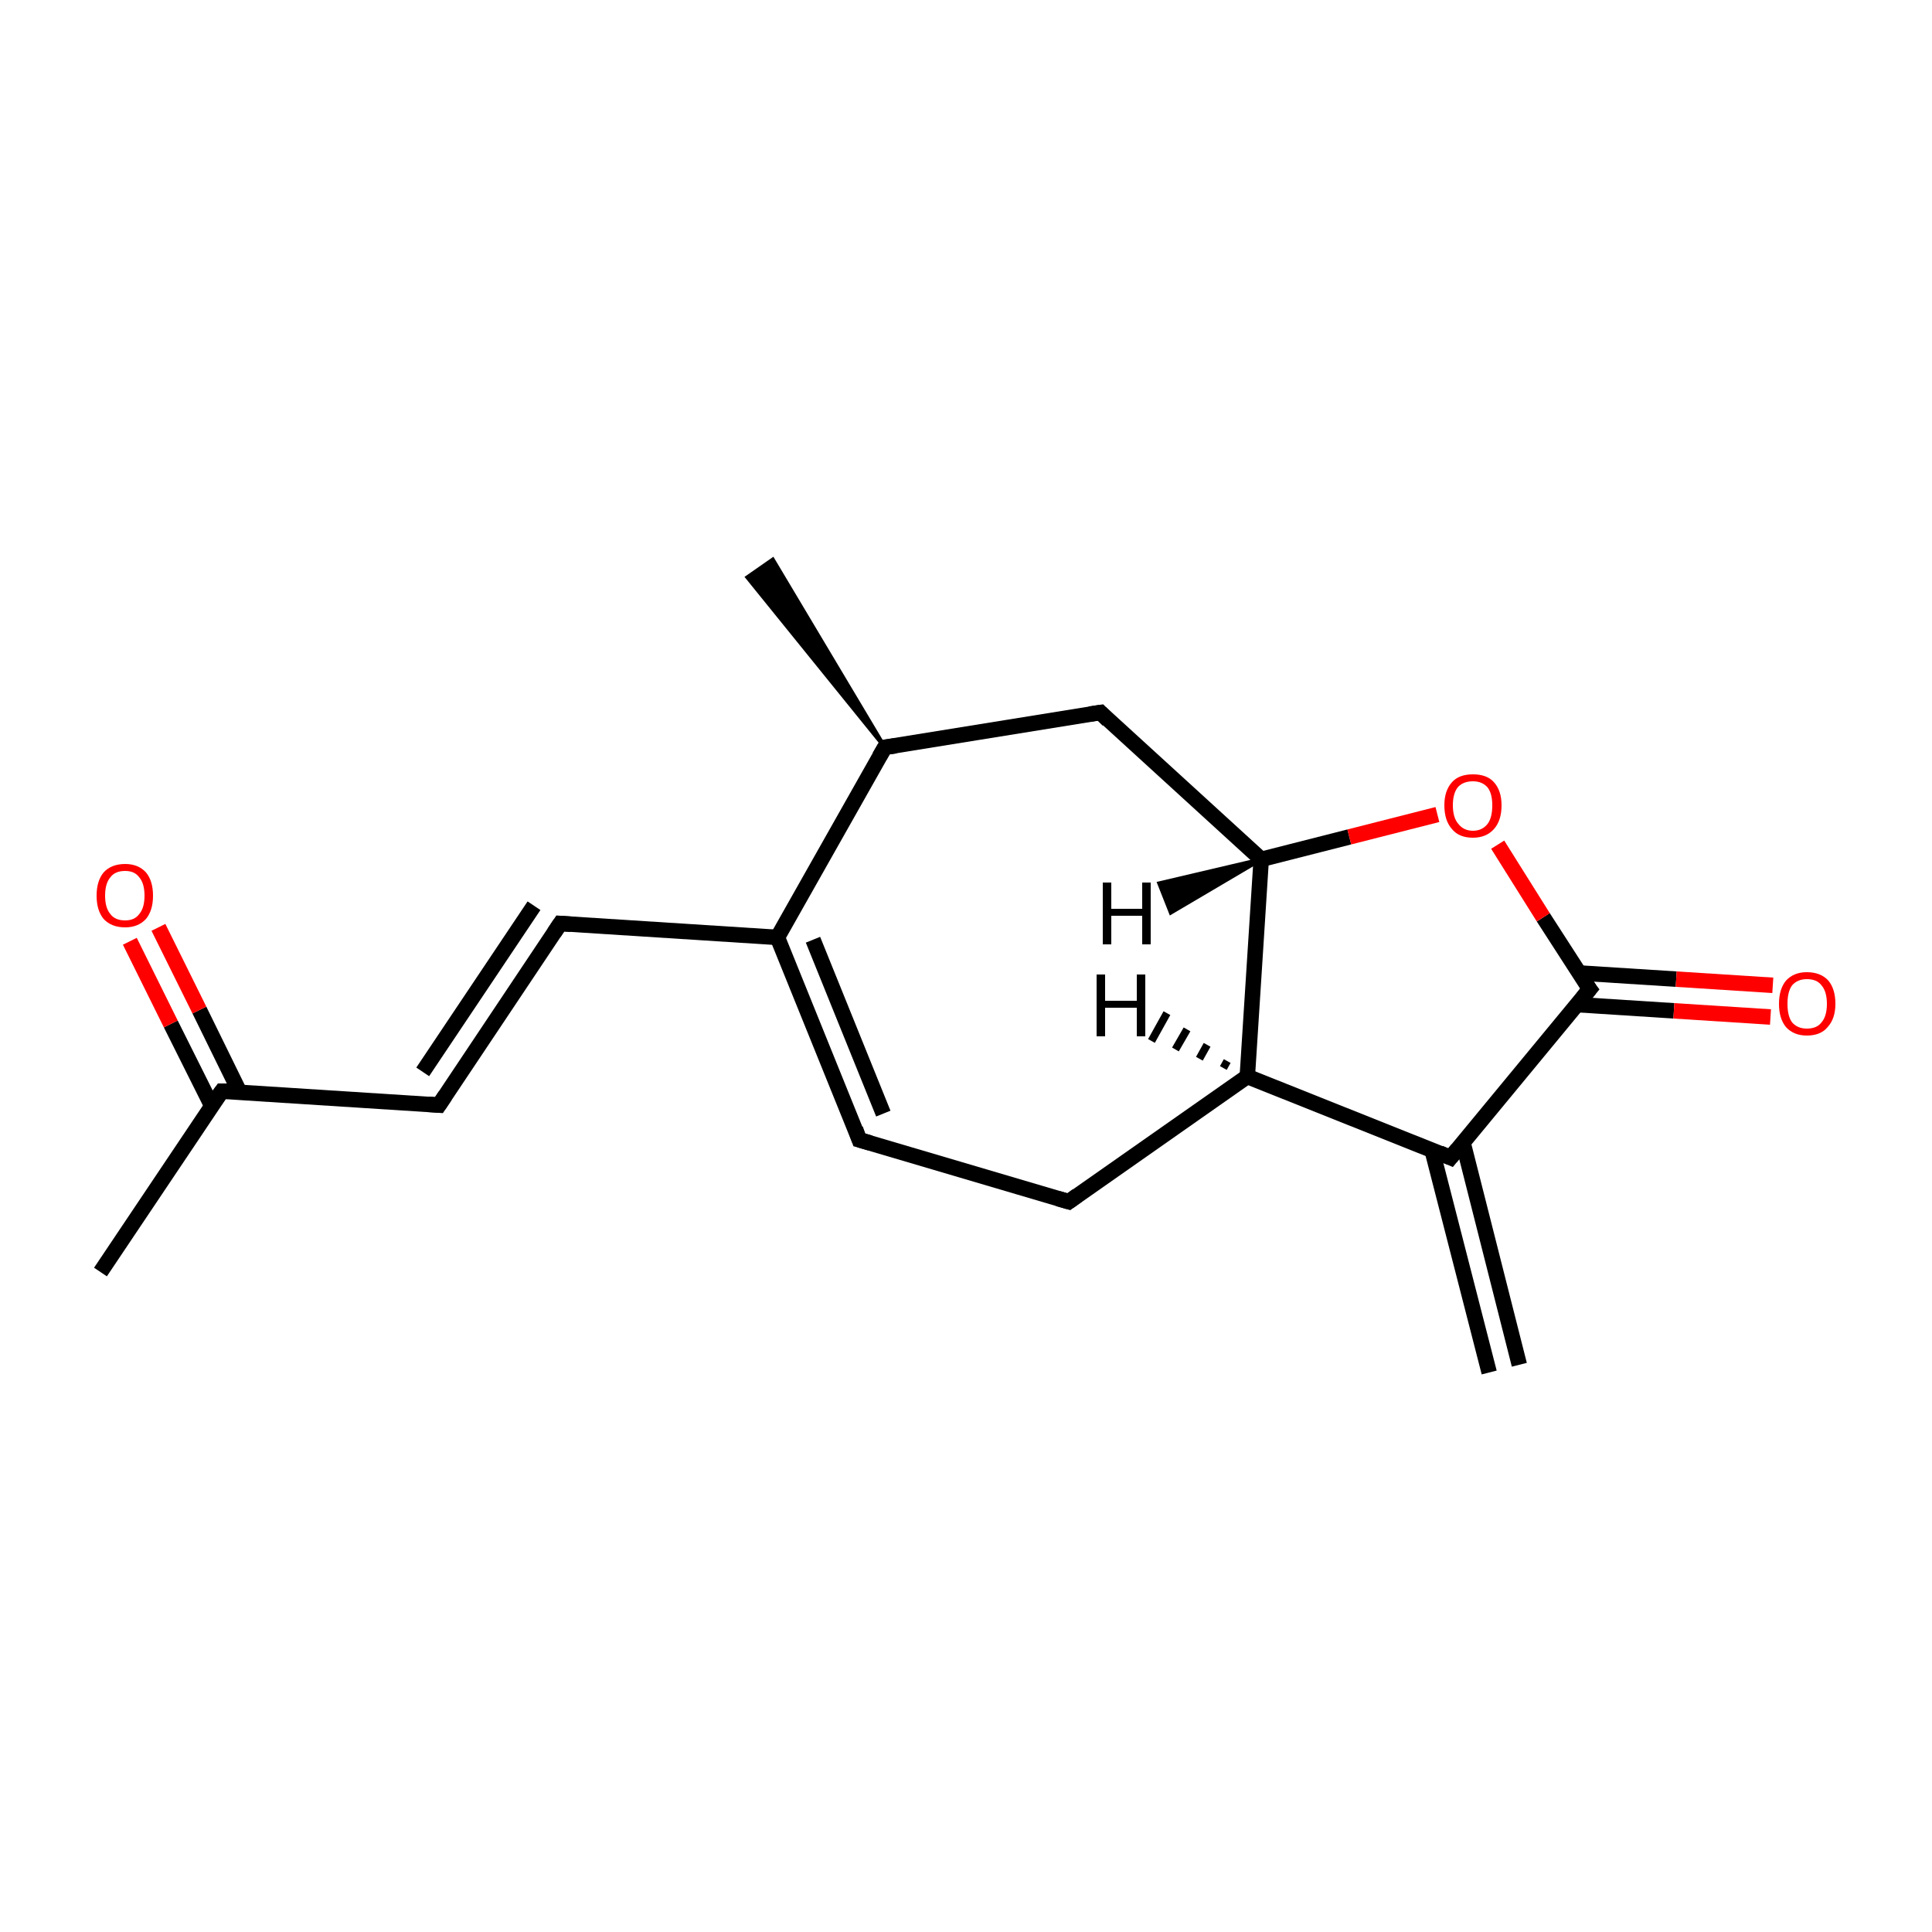 <?xml version='1.0' encoding='iso-8859-1'?>
<svg version='1.1' baseProfile='full'
              xmlns='http://www.w3.org/2000/svg'
                      xmlns:rdkit='http://www.rdkit.org/xml'
                      xmlns:xlink='http://www.w3.org/1999/xlink'
                  xml:space='preserve'
width='250px' height='250px' viewBox='0 0 250 250'>
<!-- END OF HEADER -->
<rect style='opacity:1.0;fill:#FFFFFF;stroke:none' width='250.0' height='250.0' x='0.0' y='0.0'> </rect>
<path class='bond-0 atom-8 atom-0' d='M 114.5,96.7 L 96.7,74.7 L 100.0,72.4 Z' style='fill:#000000;fill-rule:evenodd;fill-opacity:1;stroke:#000000;stroke-width:0.5px;stroke-linecap:butt;stroke-linejoin:miter;stroke-opacity:1;' />
<path class='bond-1 atom-1 atom-9' d='M 13.0,164.6 L 28.7,141.2' style='fill:none;fill-rule:evenodd;stroke:#000000;stroke-width:2.0px;stroke-linecap:butt;stroke-linejoin:miter;stroke-opacity:1' />
<path class='bond-2 atom-2 atom-10' d='M 192.7,177.6 L 185.3,148.8' style='fill:none;fill-rule:evenodd;stroke:#000000;stroke-width:2.0px;stroke-linecap:butt;stroke-linejoin:miter;stroke-opacity:1' />
<path class='bond-2 atom-2 atom-10' d='M 196.6,176.6 L 189.3,147.8' style='fill:none;fill-rule:evenodd;stroke:#000000;stroke-width:2.0px;stroke-linecap:butt;stroke-linejoin:miter;stroke-opacity:1' />
<path class='bond-3 atom-3 atom-4' d='M 56.8,143.0 L 72.5,119.5' style='fill:none;fill-rule:evenodd;stroke:#000000;stroke-width:2.0px;stroke-linecap:butt;stroke-linejoin:miter;stroke-opacity:1' />
<path class='bond-3 atom-3 atom-4' d='M 54.7,138.7 L 69.1,117.2' style='fill:none;fill-rule:evenodd;stroke:#000000;stroke-width:2.0px;stroke-linecap:butt;stroke-linejoin:miter;stroke-opacity:1' />
<path class='bond-4 atom-3 atom-9' d='M 56.8,143.0 L 28.7,141.2' style='fill:none;fill-rule:evenodd;stroke:#000000;stroke-width:2.0px;stroke-linecap:butt;stroke-linejoin:miter;stroke-opacity:1' />
<path class='bond-5 atom-4 atom-11' d='M 72.5,119.5 L 100.6,121.3' style='fill:none;fill-rule:evenodd;stroke:#000000;stroke-width:2.0px;stroke-linecap:butt;stroke-linejoin:miter;stroke-opacity:1' />
<path class='bond-6 atom-5 atom-6' d='M 111.2,147.5 L 138.3,155.5' style='fill:none;fill-rule:evenodd;stroke:#000000;stroke-width:2.0px;stroke-linecap:butt;stroke-linejoin:miter;stroke-opacity:1' />
<path class='bond-7 atom-5 atom-11' d='M 111.2,147.5 L 100.6,121.3' style='fill:none;fill-rule:evenodd;stroke:#000000;stroke-width:2.0px;stroke-linecap:butt;stroke-linejoin:miter;stroke-opacity:1' />
<path class='bond-7 atom-5 atom-11' d='M 114.3,144.1 L 105.2,121.6' style='fill:none;fill-rule:evenodd;stroke:#000000;stroke-width:2.0px;stroke-linecap:butt;stroke-linejoin:miter;stroke-opacity:1' />
<path class='bond-8 atom-6 atom-12' d='M 138.3,155.5 L 161.4,139.3' style='fill:none;fill-rule:evenodd;stroke:#000000;stroke-width:2.0px;stroke-linecap:butt;stroke-linejoin:miter;stroke-opacity:1' />
<path class='bond-9 atom-7 atom-8' d='M 142.4,92.2 L 114.5,96.7' style='fill:none;fill-rule:evenodd;stroke:#000000;stroke-width:2.0px;stroke-linecap:butt;stroke-linejoin:miter;stroke-opacity:1' />
<path class='bond-10 atom-7 atom-13' d='M 142.4,92.2 L 163.2,111.2' style='fill:none;fill-rule:evenodd;stroke:#000000;stroke-width:2.0px;stroke-linecap:butt;stroke-linejoin:miter;stroke-opacity:1' />
<path class='bond-11 atom-8 atom-11' d='M 114.5,96.7 L 100.6,121.3' style='fill:none;fill-rule:evenodd;stroke:#000000;stroke-width:2.0px;stroke-linecap:butt;stroke-linejoin:miter;stroke-opacity:1' />
<path class='bond-12 atom-9 atom-15' d='M 31.0,141.3 L 25.8,130.7' style='fill:none;fill-rule:evenodd;stroke:#000000;stroke-width:2.0px;stroke-linecap:butt;stroke-linejoin:miter;stroke-opacity:1' />
<path class='bond-12 atom-9 atom-15' d='M 25.8,130.7 L 20.5,120.0' style='fill:none;fill-rule:evenodd;stroke:#FF0000;stroke-width:2.0px;stroke-linecap:butt;stroke-linejoin:miter;stroke-opacity:1' />
<path class='bond-12 atom-9 atom-15' d='M 27.4,143.1 L 22.1,132.5' style='fill:none;fill-rule:evenodd;stroke:#000000;stroke-width:2.0px;stroke-linecap:butt;stroke-linejoin:miter;stroke-opacity:1' />
<path class='bond-12 atom-9 atom-15' d='M 22.1,132.5 L 16.8,121.8' style='fill:none;fill-rule:evenodd;stroke:#FF0000;stroke-width:2.0px;stroke-linecap:butt;stroke-linejoin:miter;stroke-opacity:1' />
<path class='bond-13 atom-10 atom-12' d='M 187.7,149.8 L 161.4,139.3' style='fill:none;fill-rule:evenodd;stroke:#000000;stroke-width:2.0px;stroke-linecap:butt;stroke-linejoin:miter;stroke-opacity:1' />
<path class='bond-14 atom-10 atom-14' d='M 187.7,149.8 L 205.7,128.0' style='fill:none;fill-rule:evenodd;stroke:#000000;stroke-width:2.0px;stroke-linecap:butt;stroke-linejoin:miter;stroke-opacity:1' />
<path class='bond-15 atom-12 atom-13' d='M 161.4,139.3 L 163.2,111.2' style='fill:none;fill-rule:evenodd;stroke:#000000;stroke-width:2.0px;stroke-linecap:butt;stroke-linejoin:miter;stroke-opacity:1' />
<path class='bond-16 atom-13 atom-17' d='M 163.2,111.2 L 174.6,108.3' style='fill:none;fill-rule:evenodd;stroke:#000000;stroke-width:2.0px;stroke-linecap:butt;stroke-linejoin:miter;stroke-opacity:1' />
<path class='bond-16 atom-13 atom-17' d='M 174.6,108.3 L 186.0,105.4' style='fill:none;fill-rule:evenodd;stroke:#FF0000;stroke-width:2.0px;stroke-linecap:butt;stroke-linejoin:miter;stroke-opacity:1' />
<path class='bond-17 atom-14 atom-16' d='M 204.1,130.0 L 216.6,130.8' style='fill:none;fill-rule:evenodd;stroke:#000000;stroke-width:2.0px;stroke-linecap:butt;stroke-linejoin:miter;stroke-opacity:1' />
<path class='bond-17 atom-14 atom-16' d='M 216.6,130.8 L 229.1,131.6' style='fill:none;fill-rule:evenodd;stroke:#FF0000;stroke-width:2.0px;stroke-linecap:butt;stroke-linejoin:miter;stroke-opacity:1' />
<path class='bond-17 atom-14 atom-16' d='M 204.3,125.9 L 216.9,126.7' style='fill:none;fill-rule:evenodd;stroke:#000000;stroke-width:2.0px;stroke-linecap:butt;stroke-linejoin:miter;stroke-opacity:1' />
<path class='bond-17 atom-14 atom-16' d='M 216.9,126.7 L 229.4,127.5' style='fill:none;fill-rule:evenodd;stroke:#FF0000;stroke-width:2.0px;stroke-linecap:butt;stroke-linejoin:miter;stroke-opacity:1' />
<path class='bond-18 atom-14 atom-17' d='M 205.7,128.0 L 199.7,118.7' style='fill:none;fill-rule:evenodd;stroke:#000000;stroke-width:2.0px;stroke-linecap:butt;stroke-linejoin:miter;stroke-opacity:1' />
<path class='bond-18 atom-14 atom-17' d='M 199.7,118.7 L 193.8,109.3' style='fill:none;fill-rule:evenodd;stroke:#FF0000;stroke-width:2.0px;stroke-linecap:butt;stroke-linejoin:miter;stroke-opacity:1' />
<path class='bond-19 atom-12 atom-18' d='M 158.3,138.2 L 158.8,137.3' style='fill:none;fill-rule:evenodd;stroke:#000000;stroke-width:1.0px;stroke-linecap:butt;stroke-linejoin:miter;stroke-opacity:1' />
<path class='bond-19 atom-12 atom-18' d='M 155.2,137.0 L 156.2,135.2' style='fill:none;fill-rule:evenodd;stroke:#000000;stroke-width:1.0px;stroke-linecap:butt;stroke-linejoin:miter;stroke-opacity:1' />
<path class='bond-19 atom-12 atom-18' d='M 152.1,135.8 L 153.6,133.2' style='fill:none;fill-rule:evenodd;stroke:#000000;stroke-width:1.0px;stroke-linecap:butt;stroke-linejoin:miter;stroke-opacity:1' />
<path class='bond-19 atom-12 atom-18' d='M 149.0,134.7 L 151.0,131.1' style='fill:none;fill-rule:evenodd;stroke:#000000;stroke-width:1.0px;stroke-linecap:butt;stroke-linejoin:miter;stroke-opacity:1' />
<path class='bond-20 atom-13 atom-19' d='M 163.2,111.2 L 151.5,118.1 L 150.0,114.3 Z' style='fill:#000000;fill-rule:evenodd;fill-opacity:1;stroke:#000000;stroke-width:0.5px;stroke-linecap:butt;stroke-linejoin:miter;stroke-opacity:1;' />
<path d='M 57.6,141.8 L 56.8,143.0 L 55.4,142.9' style='fill:none;stroke:#000000;stroke-width:2.0px;stroke-linecap:butt;stroke-linejoin:miter;stroke-opacity:1;' />
<path d='M 71.7,120.7 L 72.5,119.5 L 73.9,119.6' style='fill:none;stroke:#000000;stroke-width:2.0px;stroke-linecap:butt;stroke-linejoin:miter;stroke-opacity:1;' />
<path d='M 112.6,147.9 L 111.2,147.5 L 110.7,146.1' style='fill:none;stroke:#000000;stroke-width:2.0px;stroke-linecap:butt;stroke-linejoin:miter;stroke-opacity:1;' />
<path d='M 136.9,155.1 L 138.3,155.5 L 139.4,154.7' style='fill:none;stroke:#000000;stroke-width:2.0px;stroke-linecap:butt;stroke-linejoin:miter;stroke-opacity:1;' />
<path d='M 141.0,92.4 L 142.4,92.2 L 143.4,93.2' style='fill:none;stroke:#000000;stroke-width:2.0px;stroke-linecap:butt;stroke-linejoin:miter;stroke-opacity:1;' />
<path d='M 115.9,96.5 L 114.5,96.7 L 113.8,97.9' style='fill:none;stroke:#000000;stroke-width:2.0px;stroke-linecap:butt;stroke-linejoin:miter;stroke-opacity:1;' />
<path d='M 27.9,142.3 L 28.7,141.2 L 30.1,141.2' style='fill:none;stroke:#000000;stroke-width:2.0px;stroke-linecap:butt;stroke-linejoin:miter;stroke-opacity:1;' />
<path d='M 186.3,149.2 L 187.7,149.8 L 188.6,148.7' style='fill:none;stroke:#000000;stroke-width:2.0px;stroke-linecap:butt;stroke-linejoin:miter;stroke-opacity:1;' />
<path d='M 204.8,129.1 L 205.7,128.0 L 205.4,127.6' style='fill:none;stroke:#000000;stroke-width:2.0px;stroke-linecap:butt;stroke-linejoin:miter;stroke-opacity:1;' />
<path class='atom-15' d='M 12.5 115.9
Q 12.5 114.0, 13.4 112.9
Q 14.4 111.8, 16.2 111.8
Q 17.9 111.8, 18.9 112.9
Q 19.8 114.0, 19.8 115.9
Q 19.8 117.8, 18.9 118.9
Q 17.9 120.0, 16.2 120.0
Q 14.4 120.0, 13.4 118.9
Q 12.5 117.8, 12.5 115.9
M 16.2 119.1
Q 17.4 119.1, 18.0 118.3
Q 18.7 117.5, 18.7 115.9
Q 18.7 114.3, 18.0 113.5
Q 17.4 112.7, 16.2 112.7
Q 14.9 112.7, 14.3 113.5
Q 13.6 114.3, 13.6 115.9
Q 13.6 117.5, 14.3 118.3
Q 14.9 119.1, 16.2 119.1
' fill='#FF0000'/>
<path class='atom-16' d='M 230.2 129.9
Q 230.2 128.0, 231.1 126.9
Q 232.1 125.8, 233.8 125.8
Q 235.6 125.8, 236.6 126.9
Q 237.5 128.0, 237.5 129.9
Q 237.5 131.8, 236.5 132.9
Q 235.6 134.0, 233.8 134.0
Q 232.1 134.0, 231.1 132.9
Q 230.2 131.8, 230.2 129.9
M 233.8 133.1
Q 235.1 133.1, 235.7 132.3
Q 236.4 131.5, 236.4 129.9
Q 236.4 128.3, 235.7 127.5
Q 235.1 126.7, 233.8 126.7
Q 232.6 126.7, 231.9 127.5
Q 231.3 128.3, 231.3 129.9
Q 231.3 131.5, 231.9 132.3
Q 232.6 133.1, 233.8 133.1
' fill='#FF0000'/>
<path class='atom-17' d='M 186.9 104.2
Q 186.9 102.3, 187.9 101.2
Q 188.8 100.2, 190.6 100.2
Q 192.4 100.2, 193.3 101.2
Q 194.3 102.3, 194.3 104.2
Q 194.3 106.2, 193.3 107.3
Q 192.3 108.4, 190.6 108.4
Q 188.8 108.4, 187.9 107.3
Q 186.9 106.2, 186.9 104.2
M 190.6 107.5
Q 191.8 107.5, 192.5 106.6
Q 193.1 105.8, 193.1 104.2
Q 193.1 102.7, 192.5 101.9
Q 191.8 101.1, 190.6 101.1
Q 189.4 101.1, 188.7 101.8
Q 188.0 102.6, 188.0 104.2
Q 188.0 105.8, 188.7 106.6
Q 189.4 107.5, 190.6 107.5
' fill='#FF0000'/>
<path class='atom-18' d='M 141.9 126.1
L 143.0 126.1
L 143.0 129.5
L 147.1 129.5
L 147.1 126.1
L 148.2 126.1
L 148.2 134.1
L 147.1 134.1
L 147.1 130.4
L 143.0 130.4
L 143.0 134.1
L 141.9 134.1
L 141.9 126.1
' fill='#000000'/>
<path class='atom-19' d='M 142.7 114.2
L 143.8 114.2
L 143.8 117.6
L 147.8 117.6
L 147.8 114.2
L 148.9 114.2
L 148.9 122.2
L 147.8 122.2
L 147.8 118.5
L 143.8 118.5
L 143.8 122.2
L 142.7 122.2
L 142.7 114.2
' fill='#000000'/>
</svg>
